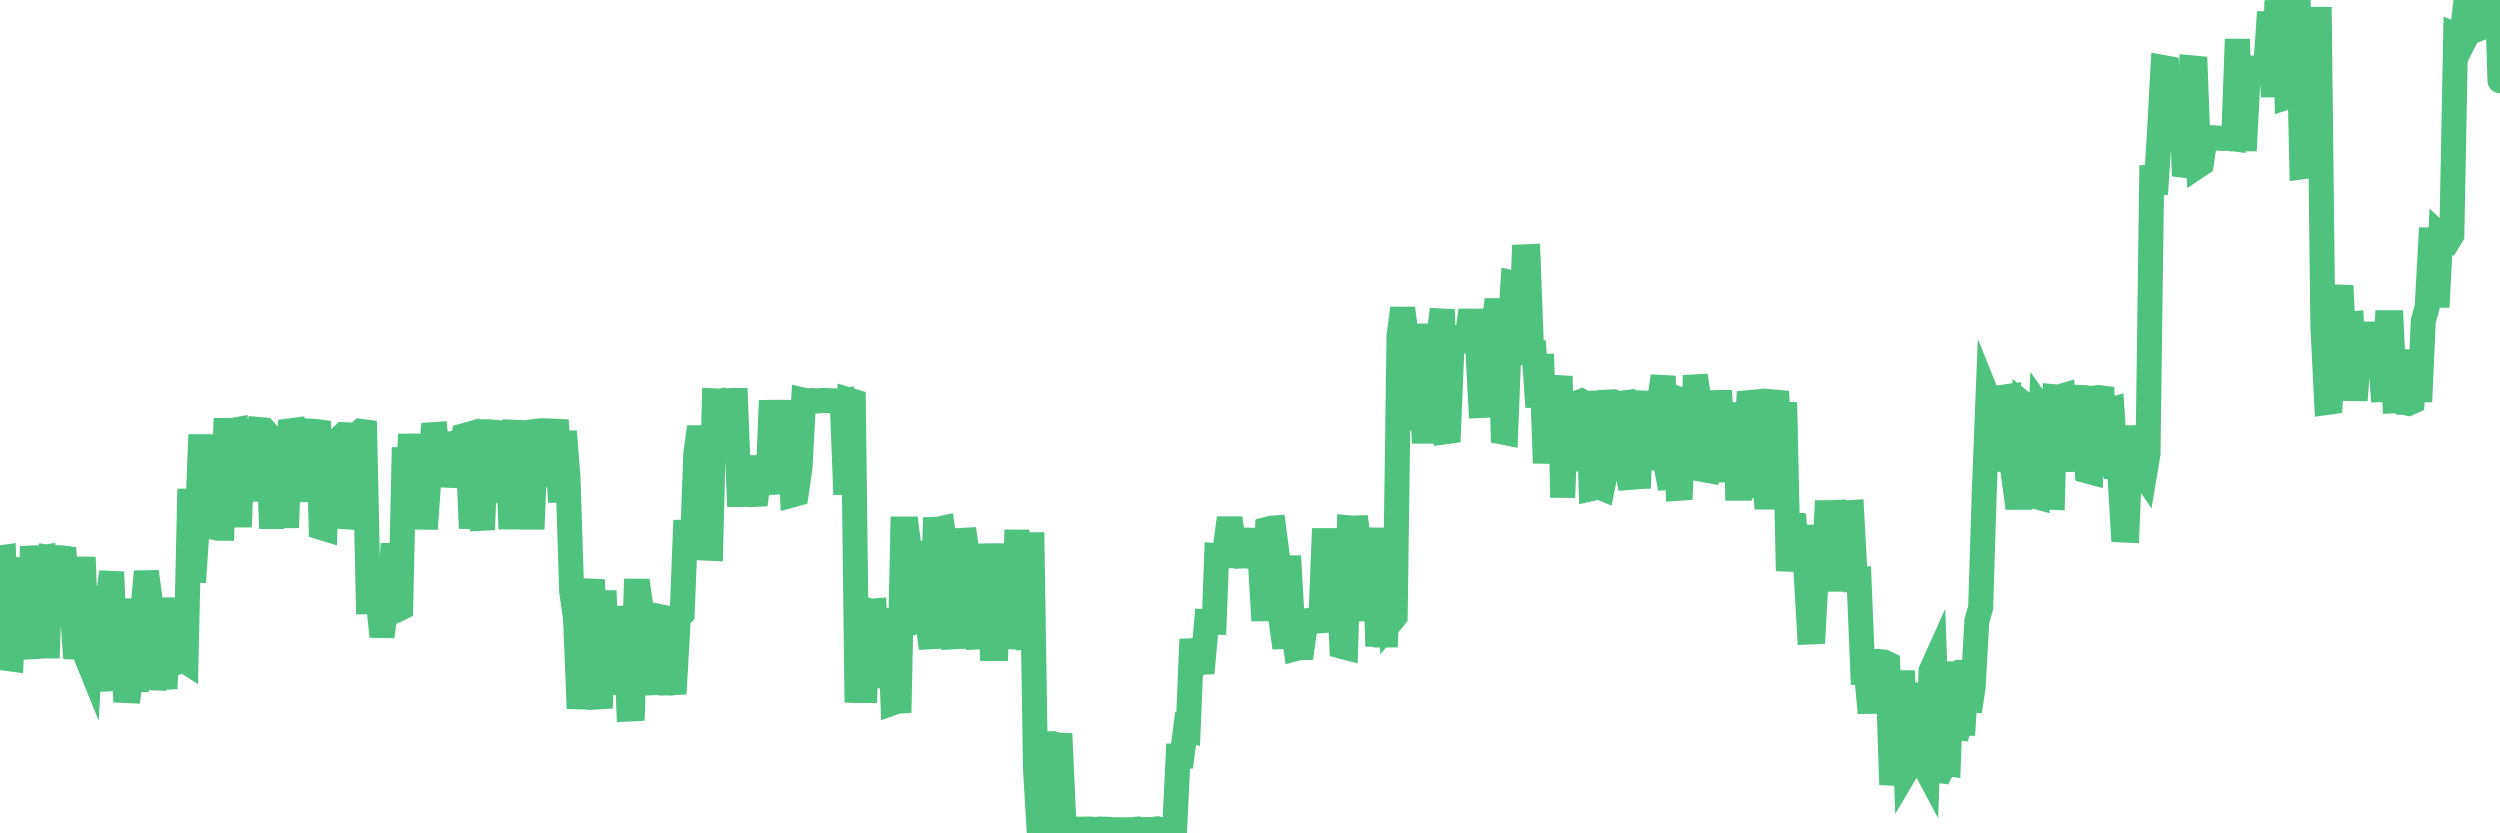 <?xml version="1.0"?><svg width="150px" height="50px" xmlns="http://www.w3.org/2000/svg" xmlns:xlink="http://www.w3.org/1999/xlink"> <polyline fill="none" stroke="#4fc280" stroke-width="1.5px" stroke-linecap="round" stroke-miterlimit="5" points="0.00,33.47 0.22,33.44 0.45,39.51 0.67,39.54 0.89,33.46 1.12,39.43 1.34,33.48 1.56,37.90 1.79,39.50 1.93,33.48 2.16,33.47 2.38,33.50 2.60,33.46 2.83,39.48 3.05,33.45 3.27,33.48 3.50,33.46 3.65,33.46 3.87,33.49 4.09,36.27 4.32,36.31 4.54,39.50 4.76,37.88 4.99,33.43 5.21,39.49 5.36,39.86 5.58,35.93 5.80,35.92 6.03,39.84 6.25,41.43 6.47,35.95 6.70,34.32 6.92,39.77 7.07,39.85 7.29,35.94 7.52,41.43 7.74,41.44 7.96,39.84 8.19,41.42 8.41,39.84 8.63,35.92 8.78,34.30 9.00,35.90 9.23,41.35 9.45,39.82 9.67,39.81 9.90,41.32 10.12,35.88 10.34,39.78 10.49,39.79 10.72,39.68 10.94,39.56 11.16,39.70 11.39,29.34 11.61,34.93 11.83,31.66 12.05,26.08 12.20,30.07 12.43,30.07 12.65,30.08 12.87,31.65 13.10,31.70 13.32,31.70 13.54,25.83 13.77,25.83 13.92,25.83 14.14,25.79 14.36,31.62 14.58,25.85 14.81,30.04 15.03,25.88 15.25,25.86 15.48,30.07 15.63,25.78 15.85,25.80 16.07,26.04 16.30,31.71 16.52,26.07 16.74,30.02 16.97,25.83 17.19,31.66 17.41,25.85 17.56,25.83 17.78,30.09 18.01,25.87 18.23,30.06 18.45,25.86 18.68,25.87 18.90,25.88 19.12,25.91 19.27,31.65 19.50,31.72 19.72,25.88 19.94,30.11 20.17,30.10 20.39,26.29 20.61,26.08 20.84,26.09 20.98,31.71 21.21,30.09 21.43,26.07 21.65,25.88 21.88,25.91 22.10,36.11 22.32,36.11 22.55,36.13 22.70,36.13 22.92,38.19 23.14,36.58 23.37,36.58 23.59,32.62 23.81,36.59 24.04,36.48 24.26,26.85 24.41,31.73 24.63,26.05 24.85,31.69 25.08,28.50 25.30,26.07 25.52,31.74 25.75,28.47 25.97,26.08 26.12,26.07 26.34,28.49 26.57,26.05 26.79,26.83 27.01,28.52 27.23,28.53 27.46,26.10 27.68,26.89 27.83,26.14 28.05,26.08 28.28,31.70 28.50,28.47 28.72,30.16 28.95,31.78 29.17,25.91 29.39,25.91 29.54,25.93 29.77,25.95 29.99,25.96 30.21,30.15 30.43,25.94 30.66,31.74 30.88,25.94 31.10,25.95 31.25,26.85 31.48,30.11 31.70,25.89 31.92,31.75 32.15,25.88 32.37,25.85 32.59,25.87 32.82,28.49 33.04,28.49 33.19,25.87 33.41,25.88 33.63,30.13 33.86,25.88 34.08,28.64 34.30,35.49 34.53,37.06 34.75,42.51 34.90,40.92 35.12,40.93 35.35,35.46 35.57,35.47 35.79,40.96 36.02,42.49 36.24,35.44 36.46,40.95 36.61,40.94 36.83,40.94 37.06,40.96 37.28,37.09 37.50,37.08 37.73,42.54 37.95,42.53 38.17,35.47 38.32,35.47 38.55,37.06 38.77,40.96 38.99,37.10 39.22,40.96 39.44,40.95 39.66,40.96 39.89,37.06 40.03,37.09 40.26,40.96 40.48,40.95 40.70,37.07 40.93,36.83 41.15,31.23 41.37,32.89 41.60,31.25 41.75,27.19 41.97,25.62 42.19,27.23 42.42,32.89 42.64,32.90 42.86,24.05 43.08,24.06 43.31,24.06 43.46,24.02 43.68,24.06 43.90,24.03 44.13,24.03 44.35,29.67 44.57,29.67 44.80,29.66 45.02,29.68 45.17,29.67 45.39,29.66 45.61,28.06 45.84,28.06 46.06,29.64 46.28,24.03 46.51,28.08 46.73,24.03 46.88,28.08 47.10,28.07 47.33,24.03 47.55,29.69 47.77,29.63 48.00,28.05 48.22,24.01 48.44,24.06 48.67,24.03 48.81,24.04 49.04,24.06 49.26,24.03 49.48,24.03 49.71,24.05 49.93,24.04 50.15,24.06 50.38,24.05 50.53,24.03 50.75,29.67 50.97,24.01 51.20,24.08 51.42,42.15 51.64,36.66 51.87,42.15 52.09,36.63 52.24,36.68 52.46,36.66 52.68,40.54 52.91,40.56 53.13,40.52 53.35,36.52 53.58,42.16 53.80,42.08 53.95,42.07 54.17,31.74 54.40,31.74 54.62,33.37 54.84,33.32 55.07,37.24 55.29,37.16 55.51,37.30 55.66,37.30 55.88,38.89 56.11,31.76 56.33,31.75 56.55,31.70 56.78,33.32 57.00,37.30 57.22,38.90 57.37,31.77 57.60,38.91 57.82,31.73 58.04,33.36 58.26,33.36 58.49,37.31 58.71,38.90 58.93,33.36 59.08,33.35 59.31,33.36 59.53,38.91 59.75,38.91 59.98,33.35 60.20,33.35 60.42,37.33 60.65,37.34 60.80,37.33 61.02,31.80 61.24,38.93 61.46,37.30 61.69,38.92 61.91,31.95 62.13,46.18 62.36,50.00 62.51,49.97 62.73,49.96 62.95,44.63 63.18,44.62 63.40,44.70 63.62,44.71 63.85,49.74 64.07,49.66 64.22,49.75 64.44,49.72 64.66,49.75 64.89,49.75 65.11,49.74 65.33,49.74 65.56,49.75 65.78,49.79 66.00,49.74 66.15,49.75 66.38,49.75 66.60,49.77 66.82,49.78 67.05,49.79 67.27,49.78 67.49,49.80 67.72,49.78 67.86,49.80 68.09,49.76 68.31,49.74 68.53,49.79 68.76,49.77 68.98,49.79 69.20,49.76 69.43,49.73 69.58,49.78 69.80,49.77 70.02,49.73 70.25,49.94 70.47,49.92 70.69,45.36 70.92,45.36 71.14,43.69 71.29,43.74 71.51,38.36 71.73,39.94 71.96,39.74 72.18,39.73 72.40,37.30 72.63,37.31 72.85,37.32 73.00,33.35 73.22,33.37 73.45,33.36 73.67,31.73 73.89,31.73 74.11,33.27 74.34,33.30 74.56,31.74 74.71,33.35 74.93,33.34 75.16,33.31 75.38,33.35 75.60,33.27 75.83,37.24 76.05,31.75 76.27,31.69 76.42,31.68 76.64,33.35 76.87,37.26 77.09,38.87 77.31,33.36 77.54,37.28 77.76,38.91 77.98,38.85 78.13,38.85 78.36,37.25 78.58,37.22 78.80,37.26 79.03,37.25 79.25,37.22 79.47,31.72 79.70,37.21 79.84,37.20 80.07,33.30 80.29,33.26 80.51,38.78 80.74,38.84 80.96,31.67 81.18,31.69 81.41,31.68 81.63,33.28 81.78,37.21 82.00,33.28 82.23,37.24 82.45,31.68 82.67,38.78 82.90,33.29 83.12,38.82 83.34,33.34 83.49,37.26 83.71,36.99 83.94,20.16 84.16,18.50 84.38,20.13 84.61,25.81 84.83,20.14 85.05,20.16 85.20,20.16 85.43,25.87 85.65,25.87 85.87,24.25 86.10,20.20 86.32,20.21 86.54,18.57 86.76,25.90 86.91,25.88 87.14,20.21 87.36,20.24 87.58,20.24 87.81,20.26 88.03,20.25 88.25,18.62 88.48,20.27 88.63,20.23 88.85,24.33 89.07,24.32 89.30,18.64 89.52,20.28 89.74,18.64 89.96,18.64 90.19,25.93 90.34,25.96 90.56,20.31 90.78,16.98 91.01,17.03 91.23,21.10 91.45,15.41 91.68,15.40 91.90,21.17 92.05,21.17 92.27,24.42 92.49,21.25 92.72,27.79 92.94,24.26 93.16,24.23 93.39,24.24 93.61,22.57 93.76,29.85 93.98,24.20 94.21,28.25 94.43,24.25 94.65,24.17 94.88,24.08 95.10,24.21 95.32,24.20 95.47,29.32 95.69,29.27 95.92,29.21 96.14,29.30 96.36,28.21 96.59,24.12 96.81,24.11 97.03,24.19 97.26,24.20 97.41,24.18 97.63,28.22 97.85,29.30 98.08,24.19 98.30,29.29 98.52,24.18 98.75,24.19 98.97,28.20 99.12,24.16 99.34,28.12 99.56,24.13 99.79,22.57 100.01,28.19 100.23,29.30 100.46,24.19 100.68,29.30 100.83,29.29 101.05,24.08 101.28,24.17 101.50,28.18 101.72,22.53 101.95,24.06 102.17,28.17 102.39,28.21 102.54,24.17 102.76,24.17 102.99,24.15 103.21,24.15 103.43,28.19 103.66,28.18 103.88,28.20 104.10,24.16 104.25,29.29 104.48,29.29 104.70,28.17 104.92,24.16 105.14,24.14 105.37,29.84 105.59,28.22 105.81,28.20 105.96,29.82 106.19,29.82 106.41,24.12 106.63,24.14 106.86,28.22 107.08,24.14 107.30,34.26 107.53,31.53 107.67,31.53 107.90,33.96 108.12,31.55 108.34,33.96 108.57,37.92 108.79,37.91 109.01,33.94 109.24,33.95 109.39,34.77 109.61,30.76 109.83,30.76 110.06,30.75 110.28,34.75 110.50,34.75 110.73,34.76 110.95,30.76 111.10,30.75 111.32,34.76 111.54,34.75 111.77,40.37 111.99,40.38 112.21,42.77 112.44,39.70 112.66,39.68 112.88,39.71 113.03,39.72 113.26,39.83 113.48,46.39 113.70,46.40 113.93,43.62 114.15,40.25 114.37,46.25 114.60,45.86 114.74,41.47 114.97,45.68 115.19,40.98 115.41,45.86 115.64,46.29 115.86,40.26 116.08,39.77 116.31,46.23 116.46,46.25 116.68,45.80 116.90,45.83 117.13,39.71 117.35,44.31 117.57,43.40 117.80,43.40 118.02,39.64 118.17,42.68 118.39,41.20 118.61,37.26 118.84,36.46 119.06,29.40 119.28,23.85 119.51,24.42 119.73,24.93 119.88,24.26 120.10,28.27 120.33,23.81 120.55,23.78 120.77,28.20 120.99,29.84 121.22,29.84 121.44,24.25 121.59,24.37 121.81,24.34 122.04,29.76 122.26,29.82 122.48,24.56 122.71,24.89 122.93,29.83 123.15,29.84 123.30,23.81 123.52,23.83 123.75,23.76 123.97,28.28 124.19,23.84 124.42,23.83 124.64,23.84 124.86,28.27 125.01,23.84 125.24,28.26 125.46,28.32 125.68,23.88 125.91,23.85 126.13,23.88 126.35,28.58 126.58,24.61 126.72,24.57 126.95,28.05 127.17,28.07 127.39,31.80 127.62,31.81 127.84,26.26 128.06,26.26 128.29,28.25 128.44,28.23 128.66,28.55 128.88,27.23 129.11,9.93 129.33,11.64 129.55,8.29 129.78,4.05 130.00,4.09 130.22,8.30 130.37,8.27 130.59,8.23 130.82,4.08 131.04,9.92 131.26,9.95 131.49,4.07 131.71,4.09 131.93,9.92 132.08,9.82 132.31,8.27 132.53,8.27 132.75,8.26 132.98,8.28 133.20,8.30 133.42,8.31 133.64,8.29 133.79,8.30 134.02,8.33 134.24,2.35 134.46,8.33 134.69,8.33 134.91,4.08 135.13,4.09 135.36,4.07 135.51,4.09 135.73,4.07 135.95,3.90 136.17,0.72 136.40,5.81 136.62,0.04 136.84,2.41 137.07,0.04 137.22,5.83 137.44,5.76 137.66,0.04 137.89,0.00 138.11,10.01 138.33,9.98 138.56,4.04 138.78,3.96 138.93,8.11 139.15,0.43 139.37,19.50 139.60,24.15 139.82,24.12 140.04,21.10 140.27,17.82 140.49,17.83 140.64,21.09 140.86,19.45 141.09,19.43 141.31,24.02 141.53,21.01 141.76,21.01 141.98,19.39 142.20,21.04 142.35,21.03 142.57,21.03 142.80,21.05 143.02,24.09 143.24,19.36 143.47,19.36 143.69,24.05 143.91,24.04 144.06,24.14 144.29,24.15 144.51,24.20 144.73,24.10 144.96,21.01 145.18,24.10 145.40,19.24 145.63,18.42 145.85,14.39 146.00,14.39 146.22,18.43 146.44,14.19 146.67,14.41 146.89,14.47 147.11,14.11 147.34,2.10 147.56,2.19 147.71,2.21 147.93,0.29 148.16,0.29 148.38,1.42 148.60,0.99 148.83,1.68 149.05,1.59 149.27,0.96 149.42,0.96 149.64,0.50 149.87,0.81 150.00,4.84 "/></svg>